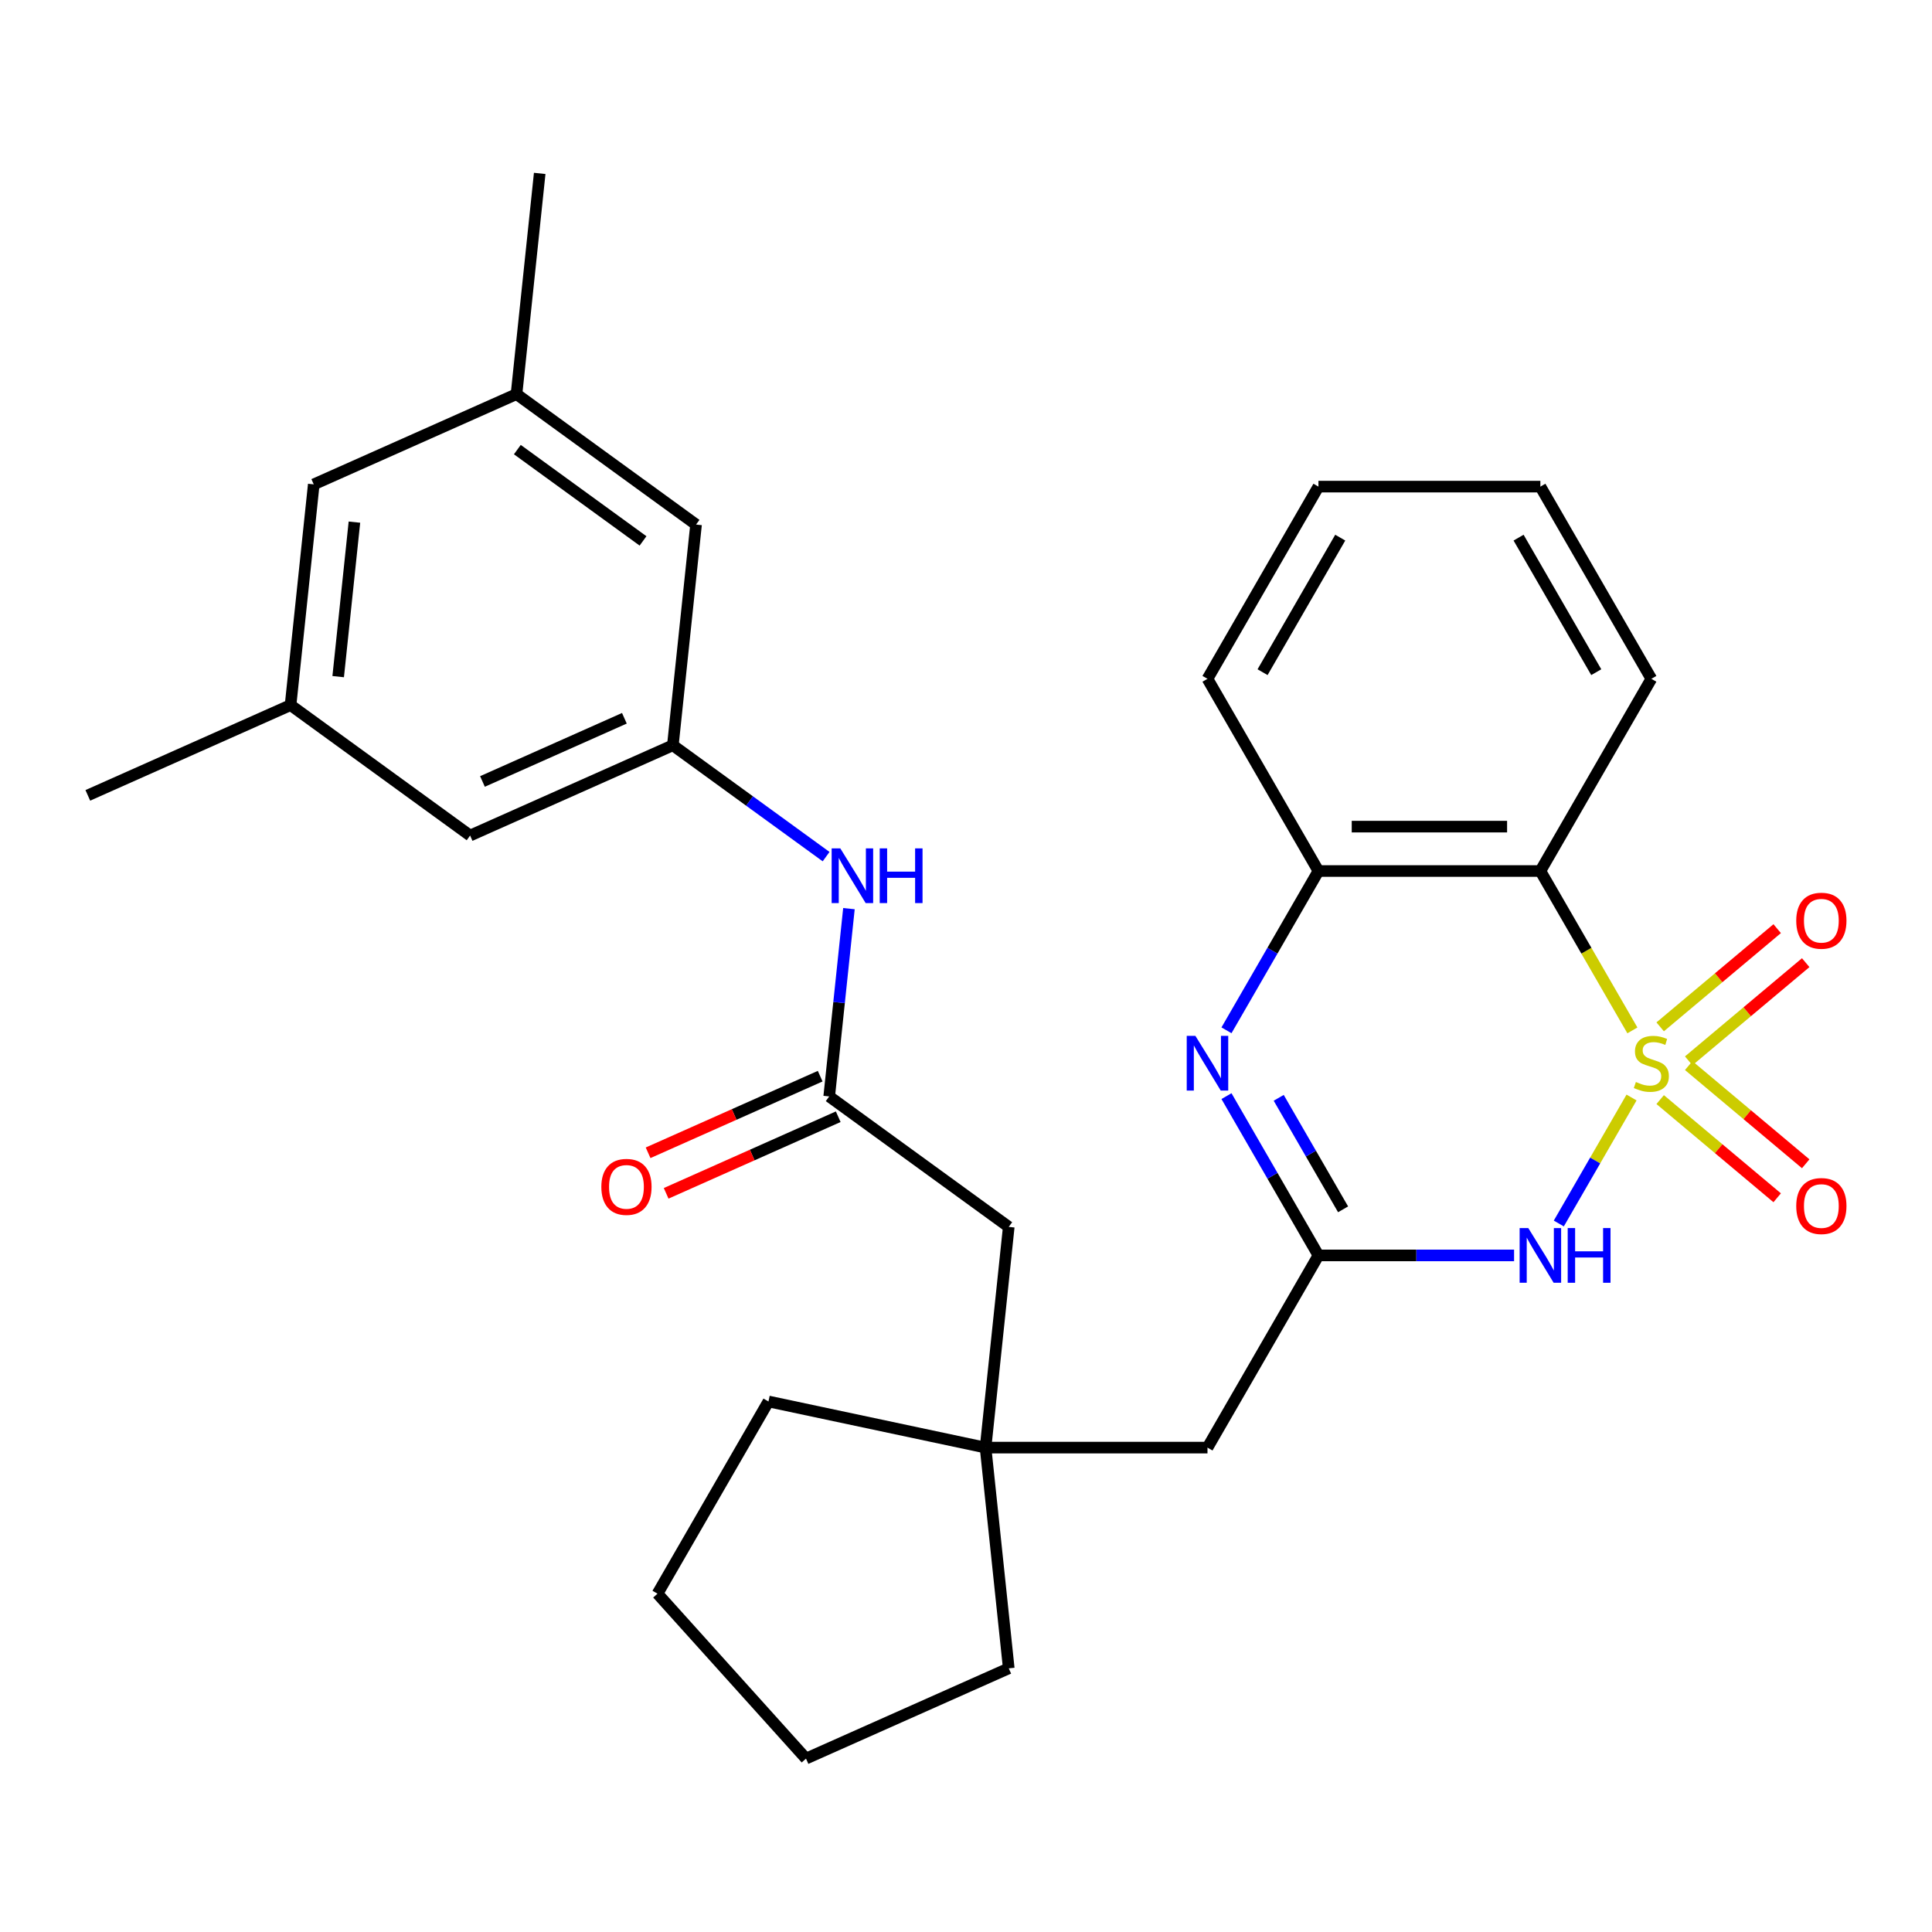 <?xml version='1.0' encoding='iso-8859-1'?>
<svg version='1.1' baseProfile='full'
              xmlns='http://www.w3.org/2000/svg'
                      xmlns:rdkit='http://www.rdkit.org/xml'
                      xmlns:xlink='http://www.w3.org/1999/xlink'
                  xml:space='preserve'
width='1000px' height='1000px' viewBox='0 0 1000 1000'>
<!-- END OF HEADER -->
<rect style='opacity:1.0;fill:#FFFFFF;stroke:none' width='1000' height='1000' x='0' y='0'> </rect>
<path class='bond-0' d='M 844.484,568.07 L 825.659,600.675' style='fill:none;fill-rule:evenodd;stroke:#CCCC00;stroke-width:6px;stroke-linecap:butt;stroke-linejoin:miter;stroke-opacity:1' />
<path class='bond-0' d='M 825.659,600.675 L 806.834,633.281' style='fill:none;fill-rule:evenodd;stroke:#0000FF;stroke-width:6px;stroke-linecap:butt;stroke-linejoin:miter;stroke-opacity:1' />
<path class='bond-1' d='M 844.923,533.327 L 821.11,492.082' style='fill:none;fill-rule:evenodd;stroke:#CCCC00;stroke-width:6px;stroke-linecap:butt;stroke-linejoin:miter;stroke-opacity:1' />
<path class='bond-1' d='M 821.11,492.082 L 797.297,450.837' style='fill:none;fill-rule:evenodd;stroke:#000000;stroke-width:6px;stroke-linecap:butt;stroke-linejoin:miter;stroke-opacity:1' />
<path class='bond-5' d='M 874.068,549.089 L 904.35,523.68' style='fill:none;fill-rule:evenodd;stroke:#CCCC00;stroke-width:6px;stroke-linecap:butt;stroke-linejoin:miter;stroke-opacity:1' />
<path class='bond-5' d='M 904.35,523.68 L 934.631,498.271' style='fill:none;fill-rule:evenodd;stroke:#FF0000;stroke-width:6px;stroke-linecap:butt;stroke-linejoin:miter;stroke-opacity:1' />
<path class='bond-5' d='M 859.301,531.49 L 889.582,506.081' style='fill:none;fill-rule:evenodd;stroke:#CCCC00;stroke-width:6px;stroke-linecap:butt;stroke-linejoin:miter;stroke-opacity:1' />
<path class='bond-5' d='M 889.582,506.081 L 919.864,480.672' style='fill:none;fill-rule:evenodd;stroke:#FF0000;stroke-width:6px;stroke-linecap:butt;stroke-linejoin:miter;stroke-opacity:1' />
<path class='bond-6' d='M 859.301,569.147 L 889.582,594.556' style='fill:none;fill-rule:evenodd;stroke:#CCCC00;stroke-width:6px;stroke-linecap:butt;stroke-linejoin:miter;stroke-opacity:1' />
<path class='bond-6' d='M 889.582,594.556 L 919.864,619.965' style='fill:none;fill-rule:evenodd;stroke:#FF0000;stroke-width:6px;stroke-linecap:butt;stroke-linejoin:miter;stroke-opacity:1' />
<path class='bond-6' d='M 874.068,551.547 L 904.35,576.957' style='fill:none;fill-rule:evenodd;stroke:#CCCC00;stroke-width:6px;stroke-linecap:butt;stroke-linejoin:miter;stroke-opacity:1' />
<path class='bond-6' d='M 904.35,576.957 L 934.631,602.366' style='fill:none;fill-rule:evenodd;stroke:#FF0000;stroke-width:6px;stroke-linecap:butt;stroke-linejoin:miter;stroke-opacity:1' />
<path class='bond-2' d='M 783.685,649.8 L 733.056,649.8' style='fill:none;fill-rule:evenodd;stroke:#0000FF;stroke-width:6px;stroke-linecap:butt;stroke-linejoin:miter;stroke-opacity:1' />
<path class='bond-2' d='M 733.056,649.8 L 682.426,649.8' style='fill:none;fill-rule:evenodd;stroke:#000000;stroke-width:6px;stroke-linecap:butt;stroke-linejoin:miter;stroke-opacity:1' />
<path class='bond-4' d='M 797.297,450.837 L 682.426,450.837' style='fill:none;fill-rule:evenodd;stroke:#000000;stroke-width:6px;stroke-linecap:butt;stroke-linejoin:miter;stroke-opacity:1' />
<path class='bond-4' d='M 780.066,427.863 L 699.656,427.863' style='fill:none;fill-rule:evenodd;stroke:#000000;stroke-width:6px;stroke-linecap:butt;stroke-linejoin:miter;stroke-opacity:1' />
<path class='bond-19' d='M 797.297,450.837 L 854.733,351.355' style='fill:none;fill-rule:evenodd;stroke:#000000;stroke-width:6px;stroke-linecap:butt;stroke-linejoin:miter;stroke-opacity:1' />
<path class='bond-11' d='M 682.426,649.8 L 624.99,749.281' style='fill:none;fill-rule:evenodd;stroke:#000000;stroke-width:6px;stroke-linecap:butt;stroke-linejoin:miter;stroke-opacity:1' />
<path class='bond-29' d='M 682.426,649.8 L 658.625,608.575' style='fill:none;fill-rule:evenodd;stroke:#000000;stroke-width:6px;stroke-linecap:butt;stroke-linejoin:miter;stroke-opacity:1' />
<path class='bond-29' d='M 658.625,608.575 L 634.823,567.35' style='fill:none;fill-rule:evenodd;stroke:#0000FF;stroke-width:6px;stroke-linecap:butt;stroke-linejoin:miter;stroke-opacity:1' />
<path class='bond-29' d='M 695.182,625.945 L 678.521,597.088' style='fill:none;fill-rule:evenodd;stroke:#000000;stroke-width:6px;stroke-linecap:butt;stroke-linejoin:miter;stroke-opacity:1' />
<path class='bond-29' d='M 678.521,597.088 L 661.86,568.231' style='fill:none;fill-rule:evenodd;stroke:#0000FF;stroke-width:6px;stroke-linecap:butt;stroke-linejoin:miter;stroke-opacity:1' />
<path class='bond-3' d='M 634.823,533.287 L 658.625,492.062' style='fill:none;fill-rule:evenodd;stroke:#0000FF;stroke-width:6px;stroke-linecap:butt;stroke-linejoin:miter;stroke-opacity:1' />
<path class='bond-3' d='M 658.625,492.062 L 682.426,450.837' style='fill:none;fill-rule:evenodd;stroke:#000000;stroke-width:6px;stroke-linecap:butt;stroke-linejoin:miter;stroke-opacity:1' />
<path class='bond-20' d='M 682.426,450.837 L 624.99,351.355' style='fill:none;fill-rule:evenodd;stroke:#000000;stroke-width:6px;stroke-linecap:butt;stroke-linejoin:miter;stroke-opacity:1' />
<path class='bond-7' d='M 429.193,567.52 L 522.126,635.039' style='fill:none;fill-rule:evenodd;stroke:#000000;stroke-width:6px;stroke-linecap:butt;stroke-linejoin:miter;stroke-opacity:1' />
<path class='bond-8' d='M 429.193,567.52 L 434.302,518.915' style='fill:none;fill-rule:evenodd;stroke:#000000;stroke-width:6px;stroke-linecap:butt;stroke-linejoin:miter;stroke-opacity:1' />
<path class='bond-8' d='M 434.302,518.915 L 439.41,470.309' style='fill:none;fill-rule:evenodd;stroke:#0000FF;stroke-width:6px;stroke-linecap:butt;stroke-linejoin:miter;stroke-opacity:1' />
<path class='bond-13' d='M 424.521,557.026 L 379.987,576.854' style='fill:none;fill-rule:evenodd;stroke:#000000;stroke-width:6px;stroke-linecap:butt;stroke-linejoin:miter;stroke-opacity:1' />
<path class='bond-13' d='M 379.987,576.854 L 335.453,596.681' style='fill:none;fill-rule:evenodd;stroke:#FF0000;stroke-width:6px;stroke-linecap:butt;stroke-linejoin:miter;stroke-opacity:1' />
<path class='bond-13' d='M 433.865,578.014 L 389.331,597.842' style='fill:none;fill-rule:evenodd;stroke:#000000;stroke-width:6px;stroke-linecap:butt;stroke-linejoin:miter;stroke-opacity:1' />
<path class='bond-13' d='M 389.331,597.842 L 344.797,617.669' style='fill:none;fill-rule:evenodd;stroke:#FF0000;stroke-width:6px;stroke-linecap:butt;stroke-linejoin:miter;stroke-opacity:1' />
<path class='bond-9' d='M 427.589,443.388 L 387.928,414.573' style='fill:none;fill-rule:evenodd;stroke:#0000FF;stroke-width:6px;stroke-linecap:butt;stroke-linejoin:miter;stroke-opacity:1' />
<path class='bond-9' d='M 387.928,414.573 L 348.268,385.758' style='fill:none;fill-rule:evenodd;stroke:#000000;stroke-width:6px;stroke-linecap:butt;stroke-linejoin:miter;stroke-opacity:1' />
<path class='bond-16' d='M 348.268,385.758 L 360.275,271.516' style='fill:none;fill-rule:evenodd;stroke:#000000;stroke-width:6px;stroke-linecap:butt;stroke-linejoin:miter;stroke-opacity:1' />
<path class='bond-17' d='M 348.268,385.758 L 243.328,432.48' style='fill:none;fill-rule:evenodd;stroke:#000000;stroke-width:6px;stroke-linecap:butt;stroke-linejoin:miter;stroke-opacity:1' />
<path class='bond-17' d='M 323.182,371.778 L 249.724,404.484' style='fill:none;fill-rule:evenodd;stroke:#000000;stroke-width:6px;stroke-linecap:butt;stroke-linejoin:miter;stroke-opacity:1' />
<path class='bond-10' d='M 510.119,749.281 L 624.99,749.281' style='fill:none;fill-rule:evenodd;stroke:#000000;stroke-width:6px;stroke-linecap:butt;stroke-linejoin:miter;stroke-opacity:1' />
<path class='bond-12' d='M 510.119,749.281 L 522.126,635.039' style='fill:none;fill-rule:evenodd;stroke:#000000;stroke-width:6px;stroke-linecap:butt;stroke-linejoin:miter;stroke-opacity:1' />
<path class='bond-21' d='M 510.119,749.281 L 397.758,725.398' style='fill:none;fill-rule:evenodd;stroke:#000000;stroke-width:6px;stroke-linecap:butt;stroke-linejoin:miter;stroke-opacity:1' />
<path class='bond-22' d='M 510.119,749.281 L 522.126,863.523' style='fill:none;fill-rule:evenodd;stroke:#000000;stroke-width:6px;stroke-linecap:butt;stroke-linejoin:miter;stroke-opacity:1' />
<path class='bond-14' d='M 267.342,203.996 L 360.275,271.516' style='fill:none;fill-rule:evenodd;stroke:#000000;stroke-width:6px;stroke-linecap:butt;stroke-linejoin:miter;stroke-opacity:1' />
<path class='bond-14' d='M 267.778,232.711 L 332.831,279.975' style='fill:none;fill-rule:evenodd;stroke:#000000;stroke-width:6px;stroke-linecap:butt;stroke-linejoin:miter;stroke-opacity:1' />
<path class='bond-24' d='M 267.342,203.996 L 279.35,89.754' style='fill:none;fill-rule:evenodd;stroke:#000000;stroke-width:6px;stroke-linecap:butt;stroke-linejoin:miter;stroke-opacity:1' />
<path class='bond-32' d='M 267.342,203.996 L 162.402,250.719' style='fill:none;fill-rule:evenodd;stroke:#000000;stroke-width:6px;stroke-linecap:butt;stroke-linejoin:miter;stroke-opacity:1' />
<path class='bond-15' d='M 150.395,364.961 L 243.328,432.48' style='fill:none;fill-rule:evenodd;stroke:#000000;stroke-width:6px;stroke-linecap:butt;stroke-linejoin:miter;stroke-opacity:1' />
<path class='bond-18' d='M 150.395,364.961 L 162.402,250.719' style='fill:none;fill-rule:evenodd;stroke:#000000;stroke-width:6px;stroke-linecap:butt;stroke-linejoin:miter;stroke-opacity:1' />
<path class='bond-18' d='M 175.044,350.226 L 183.449,270.256' style='fill:none;fill-rule:evenodd;stroke:#000000;stroke-width:6px;stroke-linecap:butt;stroke-linejoin:miter;stroke-opacity:1' />
<path class='bond-23' d='M 150.395,364.961 L 45.455,411.683' style='fill:none;fill-rule:evenodd;stroke:#000000;stroke-width:6px;stroke-linecap:butt;stroke-linejoin:miter;stroke-opacity:1' />
<path class='bond-25' d='M 854.733,351.355 L 797.297,251.874' style='fill:none;fill-rule:evenodd;stroke:#000000;stroke-width:6px;stroke-linecap:butt;stroke-linejoin:miter;stroke-opacity:1' />
<path class='bond-25' d='M 826.221,347.92 L 786.016,278.283' style='fill:none;fill-rule:evenodd;stroke:#000000;stroke-width:6px;stroke-linecap:butt;stroke-linejoin:miter;stroke-opacity:1' />
<path class='bond-30' d='M 624.99,351.355 L 682.426,251.874' style='fill:none;fill-rule:evenodd;stroke:#000000;stroke-width:6px;stroke-linecap:butt;stroke-linejoin:miter;stroke-opacity:1' />
<path class='bond-30' d='M 653.502,347.92 L 693.707,278.283' style='fill:none;fill-rule:evenodd;stroke:#000000;stroke-width:6px;stroke-linecap:butt;stroke-linejoin:miter;stroke-opacity:1' />
<path class='bond-27' d='M 397.758,725.398 L 340.322,824.88' style='fill:none;fill-rule:evenodd;stroke:#000000;stroke-width:6px;stroke-linecap:butt;stroke-linejoin:miter;stroke-opacity:1' />
<path class='bond-28' d='M 522.126,863.523 L 417.186,910.246' style='fill:none;fill-rule:evenodd;stroke:#000000;stroke-width:6px;stroke-linecap:butt;stroke-linejoin:miter;stroke-opacity:1' />
<path class='bond-26' d='M 797.297,251.874 L 682.426,251.874' style='fill:none;fill-rule:evenodd;stroke:#000000;stroke-width:6px;stroke-linecap:butt;stroke-linejoin:miter;stroke-opacity:1' />
<path class='bond-31' d='M 340.322,824.88 L 417.186,910.246' style='fill:none;fill-rule:evenodd;stroke:#000000;stroke-width:6px;stroke-linecap:butt;stroke-linejoin:miter;stroke-opacity:1' />
<path  class='atom-0' d='M 846.733 560.038
Q 847.053 560.158, 848.373 560.718
Q 849.693 561.278, 851.133 561.638
Q 852.613 561.958, 854.053 561.958
Q 856.733 561.958, 858.293 560.678
Q 859.853 559.358, 859.853 557.078
Q 859.853 555.518, 859.053 554.558
Q 858.293 553.598, 857.093 553.078
Q 855.893 552.558, 853.893 551.958
Q 851.373 551.198, 849.853 550.478
Q 848.373 549.758, 847.293 548.238
Q 846.253 546.718, 846.253 544.158
Q 846.253 540.598, 848.653 538.398
Q 851.093 536.198, 855.893 536.198
Q 859.173 536.198, 862.893 537.758
L 861.973 540.838
Q 858.573 539.438, 856.013 539.438
Q 853.253 539.438, 851.733 540.598
Q 850.213 541.718, 850.253 543.678
Q 850.253 545.198, 851.013 546.118
Q 851.813 547.038, 852.933 547.558
Q 854.093 548.078, 856.013 548.678
Q 858.573 549.478, 860.093 550.278
Q 861.613 551.078, 862.693 552.718
Q 863.813 554.318, 863.813 557.078
Q 863.813 560.998, 861.173 563.118
Q 858.573 565.198, 854.213 565.198
Q 851.693 565.198, 849.773 564.638
Q 847.893 564.118, 845.653 563.198
L 846.733 560.038
' fill='#CCCC00'/>
<path  class='atom-1' d='M 791.037 635.64
L 800.317 650.64
Q 801.237 652.12, 802.717 654.8
Q 804.197 657.48, 804.277 657.64
L 804.277 635.64
L 808.037 635.64
L 808.037 663.96
L 804.157 663.96
L 794.197 647.56
Q 793.037 645.64, 791.797 643.44
Q 790.597 641.24, 790.237 640.56
L 790.237 663.96
L 786.557 663.96
L 786.557 635.64
L 791.037 635.64
' fill='#0000FF'/>
<path  class='atom-1' d='M 811.437 635.64
L 815.277 635.64
L 815.277 647.68
L 829.757 647.68
L 829.757 635.64
L 833.597 635.64
L 833.597 663.96
L 829.757 663.96
L 829.757 650.88
L 815.277 650.88
L 815.277 663.96
L 811.437 663.96
L 811.437 635.64
' fill='#0000FF'/>
<path  class='atom-4' d='M 618.73 536.158
L 628.01 551.158
Q 628.93 552.638, 630.41 555.318
Q 631.89 557.998, 631.97 558.158
L 631.97 536.158
L 635.73 536.158
L 635.73 564.478
L 631.85 564.478
L 621.89 548.078
Q 620.73 546.158, 619.49 543.958
Q 618.29 541.758, 617.93 541.078
L 617.93 564.478
L 614.25 564.478
L 614.25 536.158
L 618.73 536.158
' fill='#0000FF'/>
<path  class='atom-6' d='M 929.729 476.561
Q 929.729 469.761, 933.089 465.961
Q 936.449 462.161, 942.729 462.161
Q 949.009 462.161, 952.369 465.961
Q 955.729 469.761, 955.729 476.561
Q 955.729 483.441, 952.329 487.361
Q 948.929 491.241, 942.729 491.241
Q 936.489 491.241, 933.089 487.361
Q 929.729 483.481, 929.729 476.561
M 942.729 488.041
Q 947.049 488.041, 949.369 485.161
Q 951.729 482.241, 951.729 476.561
Q 951.729 471.001, 949.369 468.201
Q 947.049 465.361, 942.729 465.361
Q 938.409 465.361, 936.049 468.161
Q 933.729 470.961, 933.729 476.561
Q 933.729 482.281, 936.049 485.161
Q 938.409 488.041, 942.729 488.041
' fill='#FF0000'/>
<path  class='atom-7' d='M 929.729 624.236
Q 929.729 617.436, 933.089 613.636
Q 936.449 609.836, 942.729 609.836
Q 949.009 609.836, 952.369 613.636
Q 955.729 617.436, 955.729 624.236
Q 955.729 631.116, 952.329 635.036
Q 948.929 638.916, 942.729 638.916
Q 936.489 638.916, 933.089 635.036
Q 929.729 631.156, 929.729 624.236
M 942.729 635.716
Q 947.049 635.716, 949.369 632.836
Q 951.729 629.916, 951.729 624.236
Q 951.729 618.676, 949.369 615.876
Q 947.049 613.036, 942.729 613.036
Q 938.409 613.036, 936.049 615.836
Q 933.729 618.636, 933.729 624.236
Q 933.729 629.956, 936.049 632.836
Q 938.409 635.716, 942.729 635.716
' fill='#FF0000'/>
<path  class='atom-9' d='M 434.941 439.118
L 444.221 454.118
Q 445.141 455.598, 446.621 458.278
Q 448.101 460.958, 448.181 461.118
L 448.181 439.118
L 451.941 439.118
L 451.941 467.438
L 448.061 467.438
L 438.101 451.038
Q 436.941 449.118, 435.701 446.918
Q 434.501 444.718, 434.141 444.038
L 434.141 467.438
L 430.461 467.438
L 430.461 439.118
L 434.941 439.118
' fill='#0000FF'/>
<path  class='atom-9' d='M 455.341 439.118
L 459.181 439.118
L 459.181 451.158
L 473.661 451.158
L 473.661 439.118
L 477.501 439.118
L 477.501 467.438
L 473.661 467.438
L 473.661 454.358
L 459.181 454.358
L 459.181 467.438
L 455.341 467.438
L 455.341 439.118
' fill='#0000FF'/>
<path  class='atom-14' d='M 311.253 614.322
Q 311.253 607.522, 314.613 603.722
Q 317.973 599.922, 324.253 599.922
Q 330.533 599.922, 333.893 603.722
Q 337.253 607.522, 337.253 614.322
Q 337.253 621.202, 333.853 625.122
Q 330.453 629.002, 324.253 629.002
Q 318.013 629.002, 314.613 625.122
Q 311.253 621.242, 311.253 614.322
M 324.253 625.802
Q 328.573 625.802, 330.893 622.922
Q 333.253 620.002, 333.253 614.322
Q 333.253 608.762, 330.893 605.962
Q 328.573 603.122, 324.253 603.122
Q 319.933 603.122, 317.573 605.922
Q 315.253 608.722, 315.253 614.322
Q 315.253 620.042, 317.573 622.922
Q 319.933 625.802, 324.253 625.802
' fill='#FF0000'/>
</svg>
